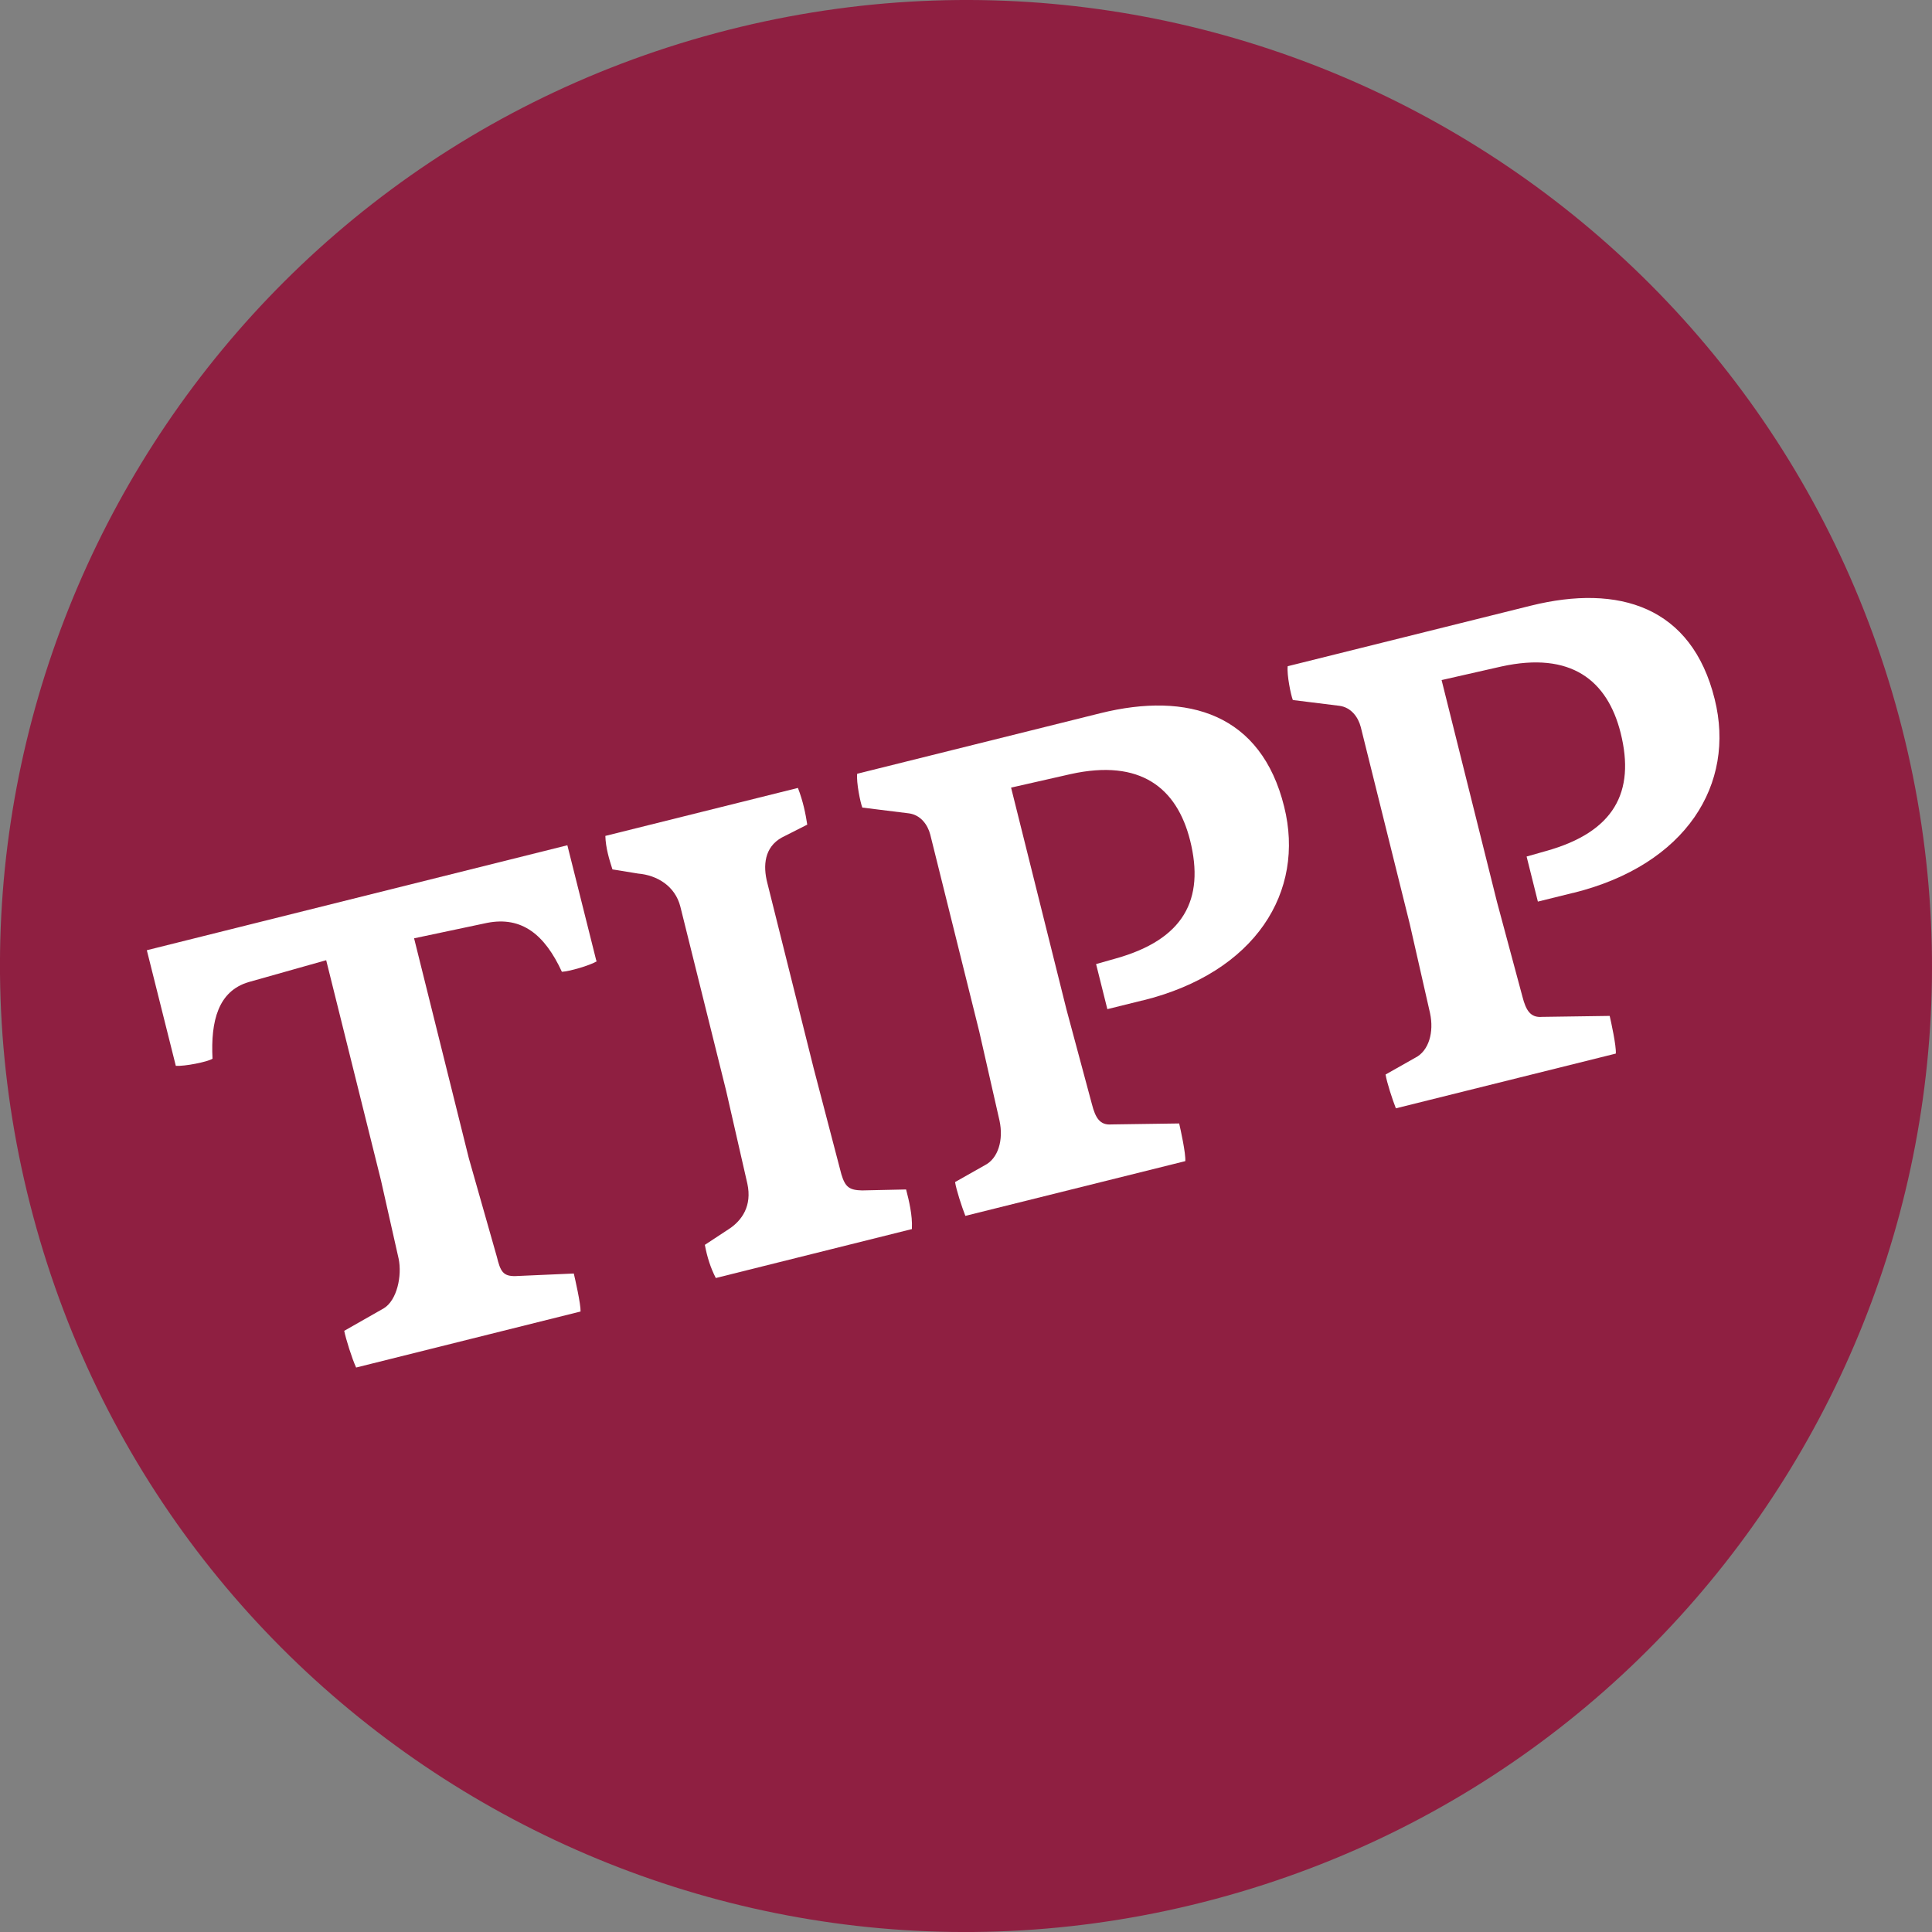 <?xml version="1.0" encoding="UTF-8"?>
<svg id="Ebene_1" data-name="Ebene 1" xmlns="http://www.w3.org/2000/svg" version="1.1" viewBox="0 0 600 600">
  <rect x="0" y="0" width="600" height="600" fill="#808080" stroke="none"/>
  <defs>
    <style>
      .cls-1 {
        fill: #fff;
      }

      .cls-1, .cls-2 {
        stroke-width: 0px;
      }

      .cls-2 {
        fill: #8f1f41;
      }
    </style>
  </defs>
  <path class="cls-2" d="M377.6,589.7c160-42.9,255-207.3,212.1-367.3S382.4-32.6,222.3,10.3C62.3,53.2-32.6,217.6,10.3,377.7c42.8,160,207.3,254.9,367.3,212"/>
  <g>
    <path class="cls-1" d="M185.4,298.5c-2.3,1.4-8.7,3.2-10.9,3.3-5.3-11.5-12.4-17.3-23.2-15.2l-22.7,4.8,17,68.3,8.7,30.6c1.1,4.5,1.9,6.1,5.8,6l18.1-.8c.4,1.7,2.2,9.6,2.1,11.8l-69.7,17.4c-1.3-2.8-3.2-8.9-3.7-11.4l12.3-7c4.1-2.5,5.7-10.1,4.6-15.4l-5.5-24.4-17-68.3-24.1,6.8c-9.4,2.8-11.8,12-11.2,23.8-1.6,1-8.7,2.4-11.4,2.2l-9-35.9,130.6-32.6,9,35.9Z"/>
    <path class="cls-1" d="M283.2,381.7l-60.9,15.2c-1.6-3.1-2.7-6.5-3.4-10.3l7.6-5c3.9-2.6,7.1-7.1,5.6-14l-6.6-28.9-14.2-57.1c-1.6-6.4-7.2-9.8-13.1-10.3l-8-1.3c-1-3.1-2.1-6.7-2.2-10.4l59.8-14.9c1.6,4.1,2.4,8.1,2.9,11.4l-7.9,4c-5.4,3-5.9,8.7-4.5,14.1l14.4,57.6,8.6,32.9c1.2,4,2.5,4.9,6.4,5l13.7-.3c.9,3.5,2,8,1.8,12.1Z"/>
    <path class="cls-1" d="M354.8,310.7l-10.9,2.7-3.5-14,6-1.7c21.2-5.9,27.8-18.3,23.2-36.7-4.1-16.3-15.4-25.4-37.1-20.6l-18.5,4.2,17.2,68.9,7.9,29.4c1.1,4.3,2.5,6.6,6.1,6.3l21-.3c.4,1.7,2.1,9.4,1.9,11.7l-68.3,17c-1.1-2.8-2.8-8-3.2-10.5l9.2-5.2c4.2-2.1,5.9-7.9,4.6-13.9l-6.3-27.7-15.2-61.1c-.8-3.1-3-6.1-6.6-6.6l-14.5-1.8c-.6-1.5-1.9-7.8-1.6-10.5l75.5-18.8c27.4-6.8,50,.3,57.1,29,6.6,26.4-8.8,51.5-43.9,60.2Z"/>
    <path class="cls-1" d="M488.5,277.3l-10.9,2.7-3.5-14,6-1.7c21.2-5.9,27.8-18.3,23.2-36.7-4.1-16.3-15.4-25.4-37.1-20.6l-18.5,4.2,17.2,68.9,7.9,29.4c1.1,4.3,2.5,6.6,6.1,6.3l21-.3c.4,1.7,2.1,9.4,1.9,11.7l-68.3,17c-1.1-2.8-2.8-8-3.2-10.5l9.2-5.2c4.2-2.1,5.9-7.9,4.6-13.9l-6.3-27.7-15.2-61.1c-.8-3.1-3-6.1-6.6-6.6l-14.5-1.8c-.6-1.5-1.9-7.8-1.6-10.5l75.5-18.8c27.4-6.8,50,.3,57.1,29,6.6,26.4-8.8,51.5-43.9,60.2Z"/>
  </g>
</svg>